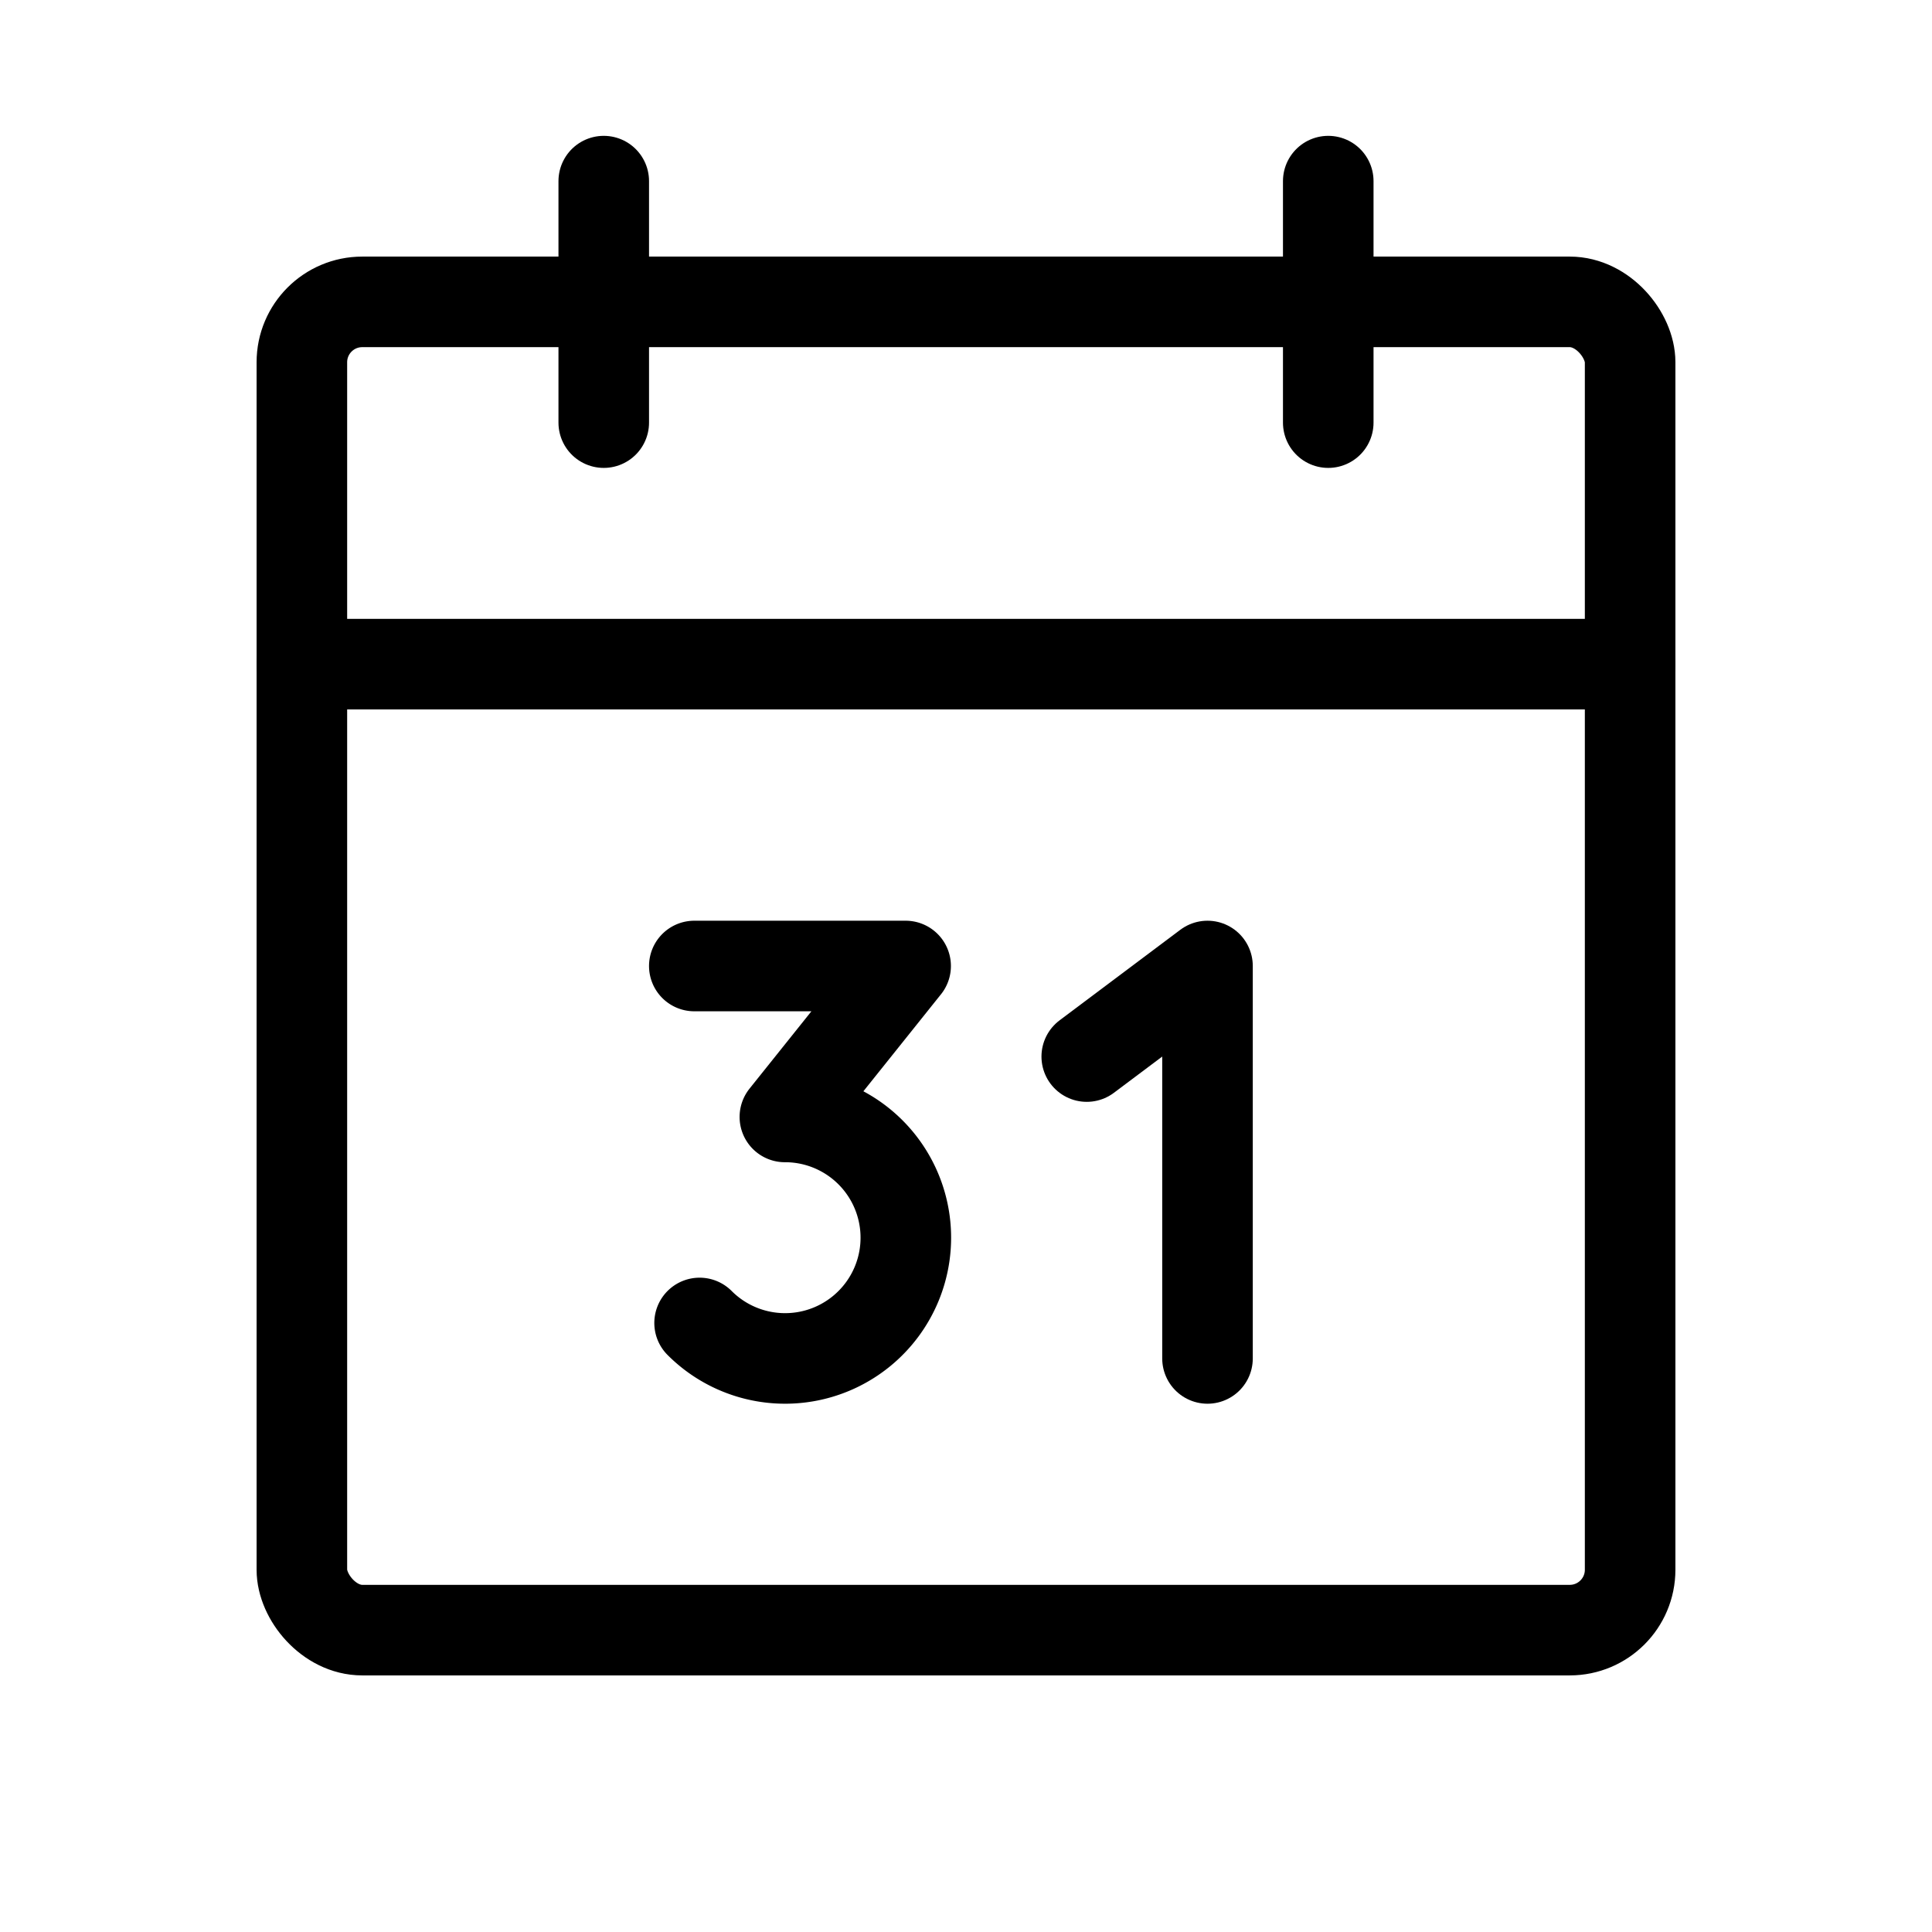 <svg xmlns="http://www.w3.org/2000/svg" width="192" height="192" fill="#000000" viewBox="0 0 256 256"><rect width="256" height="256" fill="none"></rect><rect x="40" y="40" width="176" height="176" rx="8" fill="none" stroke="#000000" stroke-linecap="round" stroke-linejoin="round" stroke-width="12"></rect><line x1="176" y1="24" x2="176" y2="56" fill="none" stroke="#000000" stroke-linecap="round" stroke-linejoin="round" stroke-width="12"></line><line x1="80" y1="24" x2="80" y2="56" fill="none" stroke="#000000" stroke-linecap="round" stroke-linejoin="round" stroke-width="12"></line><line x1="40" y1="88" x2="216" y2="88" fill="none" stroke="#000000" stroke-linecap="round" stroke-linejoin="round" stroke-width="12"></line><path d="M92,128h28l-16,20a16,16,0,1,1-11.3,27.3" fill="none" stroke="#000000" stroke-linecap="round" stroke-linejoin="round" stroke-width="12"></path><polyline points="144 140 160 128 160 180" fill="none" stroke="#000000" stroke-linecap="round" stroke-linejoin="round" stroke-width="12"></polyline></svg>